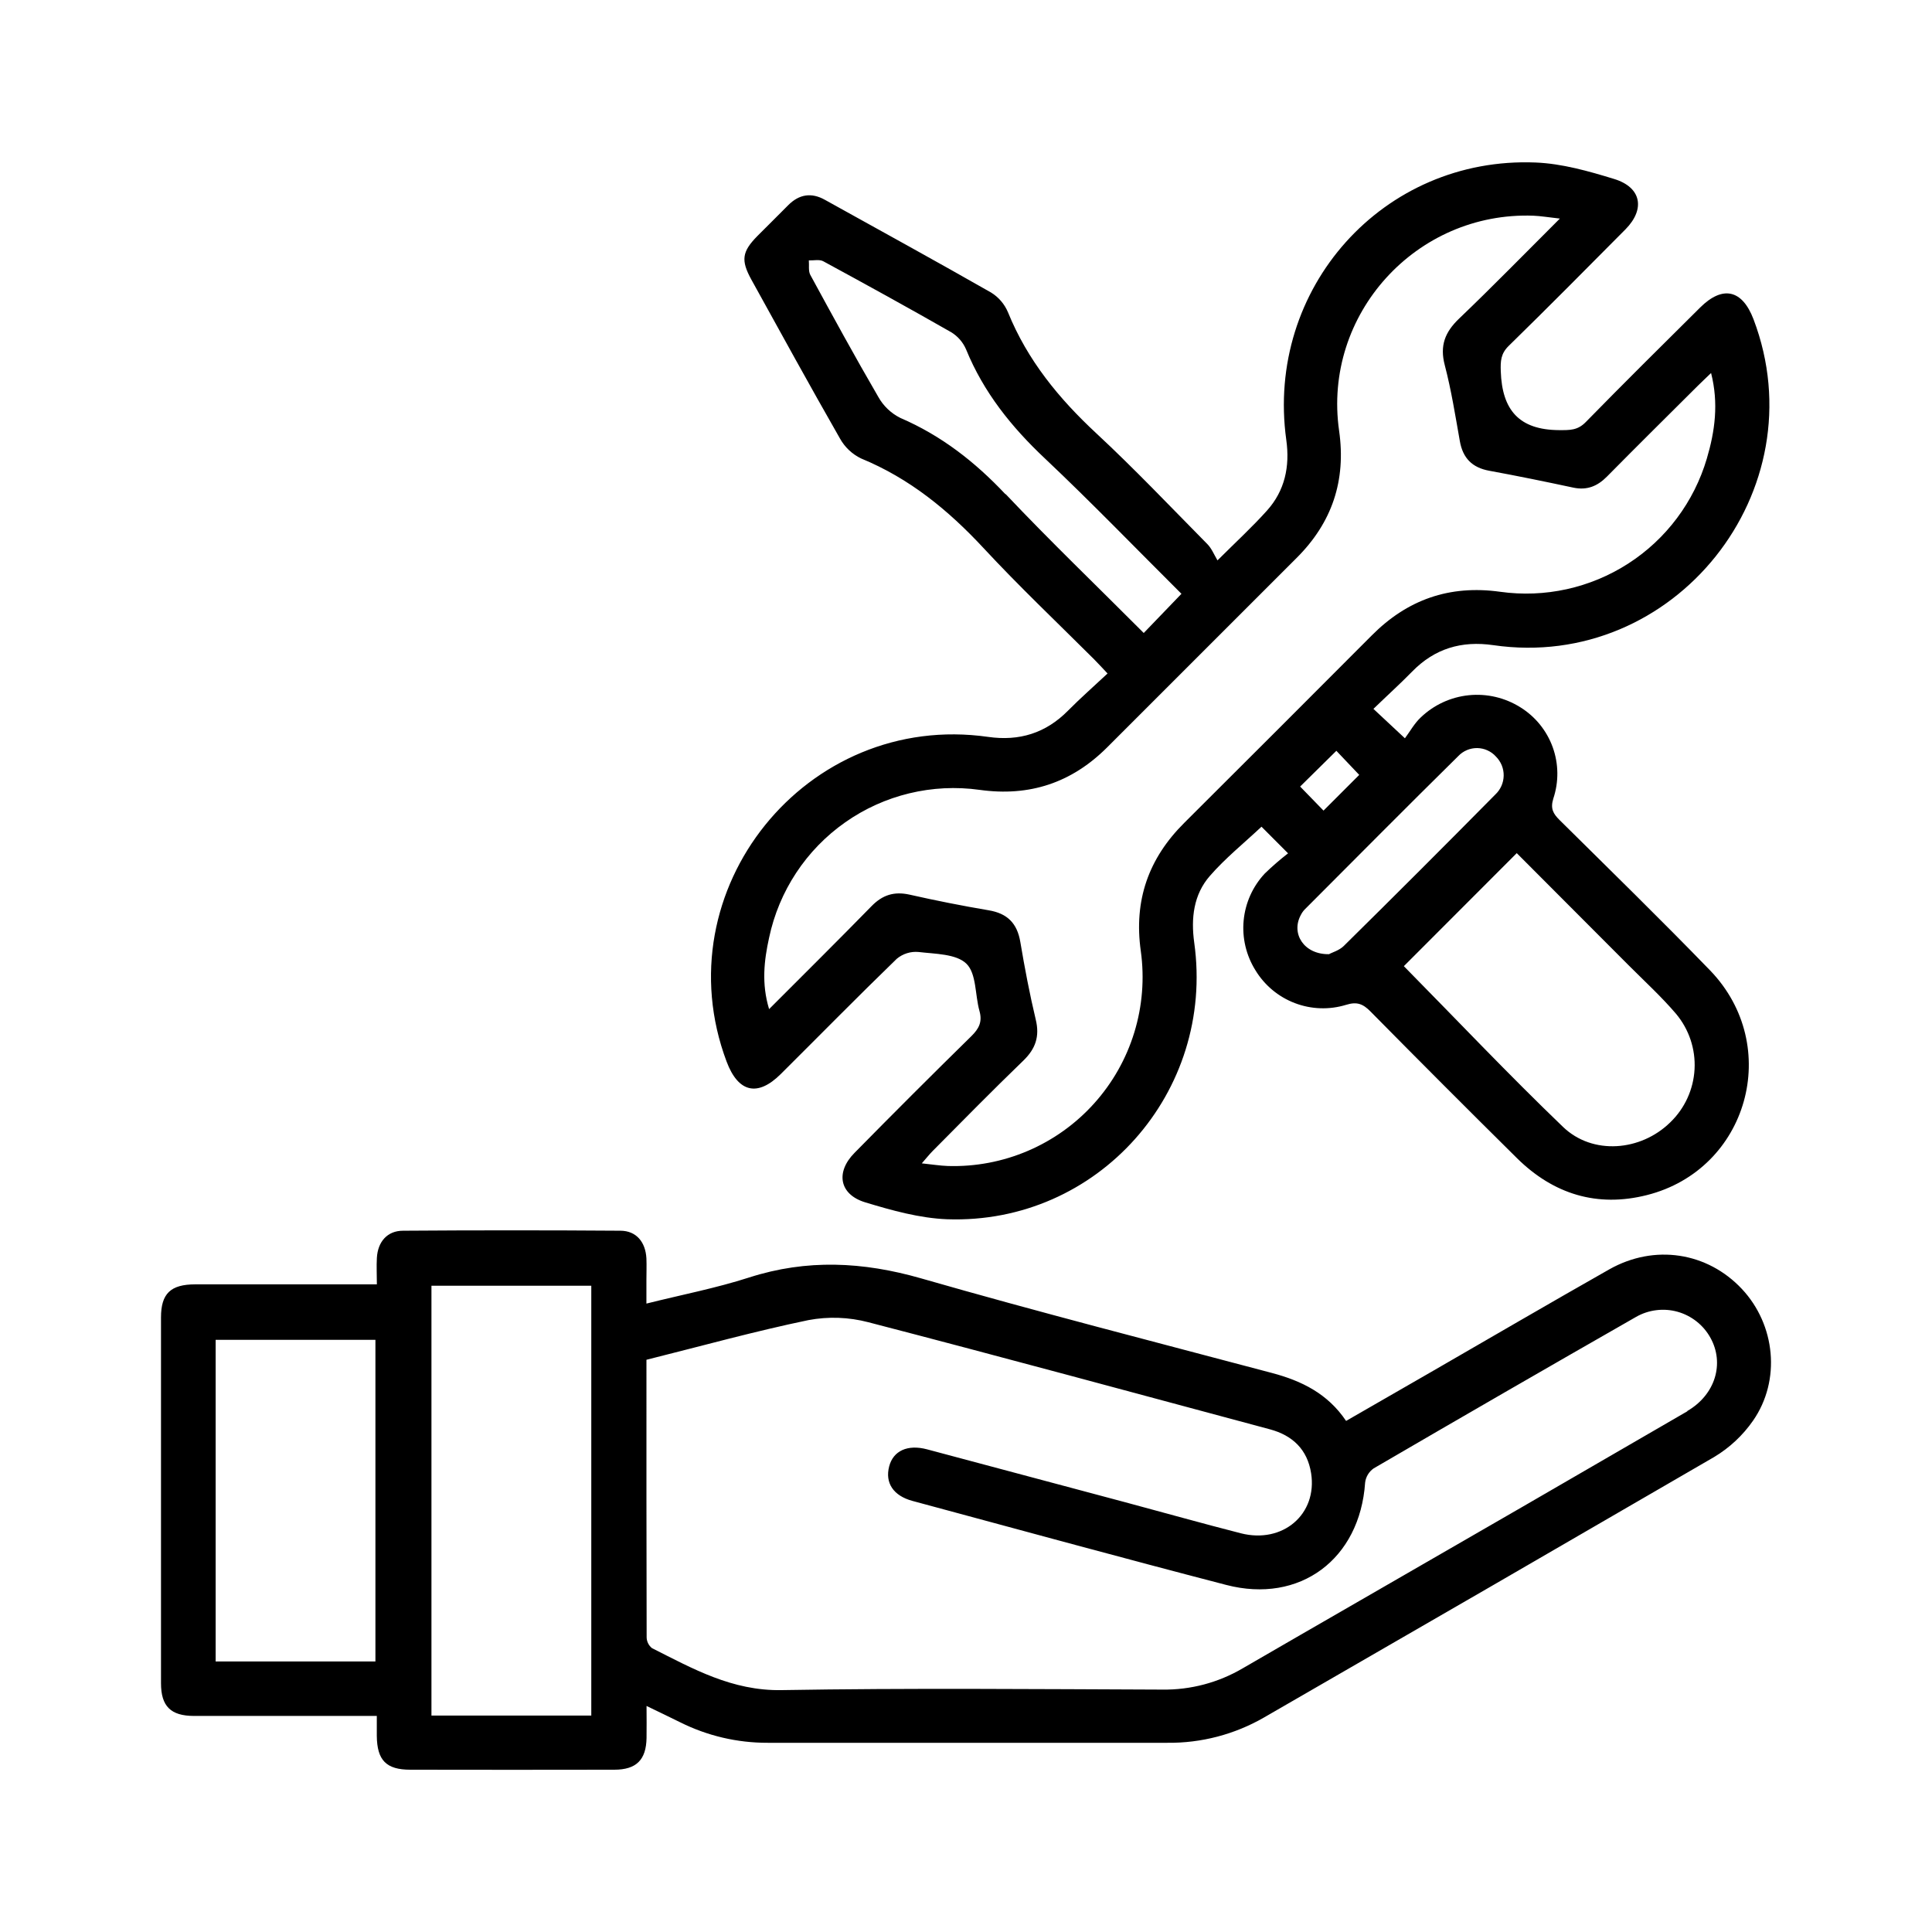 <?xml version="1.0" encoding="UTF-8"?> <svg xmlns="http://www.w3.org/2000/svg" width="60" height="60" viewBox="0 0 60 60" fill="none"><path d="M48.436 25.469C48.237 25.271 48.142 25.115 48.24 24.799C48.413 24.281 48.406 23.719 48.221 23.205C48.035 22.691 47.681 22.254 47.217 21.966C46.739 21.666 46.176 21.534 45.615 21.591C45.054 21.648 44.529 21.891 44.122 22.281C43.922 22.469 43.784 22.724 43.631 22.928L42.653 22.015C43.072 21.609 43.475 21.245 43.851 20.861C44.552 20.14 45.39 19.893 46.376 20.036C51.999 20.853 56.477 15.236 54.457 9.915C54.105 8.991 53.498 8.856 52.797 9.553C51.608 10.733 50.417 11.912 49.246 13.109C48.994 13.367 48.755 13.359 48.42 13.358C47.17 13.351 46.648 12.728 46.608 11.53C46.597 11.215 46.608 10.985 46.85 10.746C48.073 9.55 49.28 8.332 50.482 7.121C51.102 6.491 50.974 5.818 50.131 5.559C49.337 5.315 48.51 5.08 47.689 5.047C42.951 4.856 39.294 8.957 39.947 13.664C40.062 14.485 39.904 15.238 39.346 15.858C38.904 16.351 38.414 16.803 37.81 17.403C37.705 17.226 37.629 17.032 37.495 16.897C36.355 15.743 35.236 14.562 34.049 13.459C32.883 12.376 31.906 11.184 31.303 9.696C31.196 9.443 31.013 9.229 30.779 9.085C29.068 8.109 27.341 7.162 25.619 6.206C25.199 5.97 24.817 6.032 24.478 6.373C24.163 6.695 23.834 7.012 23.516 7.335C23.043 7.818 23.005 8.084 23.334 8.683C24.244 10.331 25.15 11.982 26.084 13.615C26.234 13.886 26.464 14.104 26.742 14.238C28.244 14.855 29.449 15.842 30.544 17.02C31.638 18.199 32.829 19.329 33.976 20.473C34.098 20.595 34.213 20.723 34.396 20.916C33.976 21.31 33.556 21.678 33.168 22.07C32.478 22.769 31.656 23.023 30.689 22.885C25.044 22.078 20.565 27.639 22.565 32.968C22.926 33.93 23.528 34.072 24.249 33.354C25.45 32.16 26.636 30.952 27.851 29.775C28.04 29.618 28.283 29.542 28.528 29.565C29.043 29.627 29.698 29.62 30.014 29.93C30.329 30.24 30.278 30.903 30.419 31.399C30.512 31.732 30.404 31.945 30.168 32.177C28.947 33.375 27.737 34.584 26.538 35.803C25.942 36.405 26.066 37.096 26.871 37.34C27.699 37.591 28.561 37.832 29.416 37.865C34.093 38.028 37.735 33.921 37.088 29.275C36.983 28.517 37.066 27.783 37.574 27.202C38.05 26.655 38.623 26.193 39.177 25.674L40.002 26.501C39.749 26.697 39.507 26.907 39.277 27.13C38.905 27.529 38.675 28.04 38.623 28.583C38.571 29.125 38.7 29.67 38.989 30.133C39.272 30.599 39.703 30.958 40.212 31.152C40.722 31.347 41.282 31.366 41.804 31.206C42.14 31.101 42.328 31.174 42.565 31.416C44.073 32.944 45.59 34.463 47.116 35.973C48.244 37.085 49.6 37.506 51.148 37.114C54.289 36.32 55.37 32.481 53.108 30.136C51.571 28.55 49.997 27.014 48.436 25.469ZM31.226 15.35C30.281 14.345 29.232 13.526 27.961 12.979C27.672 12.835 27.433 12.607 27.276 12.325C26.549 11.076 25.856 9.807 25.165 8.537C25.099 8.415 25.133 8.238 25.119 8.087C25.27 8.093 25.449 8.049 25.568 8.114C26.9 8.837 28.227 9.567 29.541 10.318C29.746 10.443 29.907 10.629 30.002 10.85C30.546 12.183 31.413 13.263 32.456 14.243C33.902 15.608 35.281 17.038 36.691 18.441L35.52 19.658C34.08 18.213 32.619 16.812 31.231 15.344L31.226 15.35ZM36.781 25.552C35.665 26.661 35.207 27.966 35.429 29.54C35.546 30.385 35.477 31.246 35.227 32.062C34.977 32.879 34.552 33.631 33.981 34.266C33.411 34.901 32.709 35.404 31.924 35.74C31.139 36.076 30.291 36.237 29.438 36.211C29.196 36.203 28.955 36.163 28.627 36.129C28.773 35.963 28.863 35.848 28.965 35.745C29.901 34.8 30.831 33.856 31.783 32.936C32.161 32.569 32.292 32.187 32.167 31.668C31.977 30.872 31.824 30.067 31.687 29.254C31.59 28.676 31.287 28.367 30.705 28.27C29.88 28.13 29.06 27.968 28.244 27.783C27.766 27.678 27.405 27.794 27.067 28.141C26.033 29.199 24.982 30.24 23.885 31.339C23.645 30.546 23.73 29.826 23.885 29.122C24.191 27.671 25.036 26.39 26.249 25.538C27.462 24.685 28.954 24.325 30.423 24.53C31.973 24.746 33.28 24.311 34.38 23.214C36.339 21.255 38.301 19.293 40.267 17.328C41.368 16.23 41.808 14.928 41.587 13.376C41.072 9.767 43.979 6.565 47.624 6.699C47.848 6.708 48.072 6.747 48.443 6.788C47.339 7.889 46.344 8.91 45.312 9.896C44.874 10.316 44.71 10.735 44.868 11.338C45.071 12.112 45.197 12.912 45.336 13.696C45.429 14.228 45.719 14.523 46.252 14.62C47.126 14.78 47.997 14.959 48.867 15.145C49.287 15.232 49.61 15.099 49.904 14.802C50.837 13.857 51.779 12.925 52.719 11.989C52.84 11.868 52.966 11.752 53.139 11.584C53.379 12.529 53.258 13.395 53.007 14.242C52.61 15.587 51.744 16.744 50.565 17.503C49.387 18.262 47.975 18.573 46.587 18.378C45.013 18.159 43.704 18.623 42.599 19.736C40.666 21.675 38.729 23.612 36.786 25.547L36.781 25.552ZM42.212 24.065L41.103 25.174L40.377 24.427L41.502 23.317L42.212 24.065ZM41.739 29.372C41.589 29.521 41.359 29.582 41.274 29.633C40.491 29.645 40.091 28.992 40.394 28.424C40.425 28.361 40.464 28.303 40.511 28.252C42.101 26.659 43.685 25.062 45.288 23.481C45.363 23.401 45.455 23.338 45.556 23.295C45.657 23.252 45.767 23.231 45.877 23.232C45.987 23.234 46.096 23.258 46.196 23.304C46.296 23.349 46.386 23.415 46.459 23.497C46.536 23.575 46.597 23.667 46.639 23.769C46.68 23.871 46.7 23.98 46.698 24.09C46.696 24.199 46.672 24.308 46.628 24.408C46.583 24.508 46.519 24.599 46.439 24.674C44.886 26.246 43.321 27.811 41.744 29.366L41.739 29.372ZM51.87 34.857C50.955 35.753 49.462 35.881 48.542 34.998C46.844 33.367 45.225 31.655 43.598 30.005L47.104 26.495C48.25 27.642 49.42 28.814 50.589 29.988C51.082 30.482 51.6 30.956 52.051 31.485C52.453 31.965 52.659 32.578 52.626 33.203C52.593 33.828 52.325 34.417 51.875 34.852L51.87 34.857Z" fill="black"></path><path d="M54.096 40.03C53.025 38.888 51.383 38.628 49.978 39.421C48.126 40.471 46.291 41.543 44.45 42.605L41.804 44.128C41.233 43.279 40.422 42.883 39.502 42.639C35.865 41.674 32.22 40.74 28.603 39.7C26.798 39.183 25.058 39.097 23.263 39.674C22.239 40.004 21.175 40.209 20.075 40.484V39.759C20.075 39.532 20.084 39.305 20.075 39.079C20.047 38.571 19.76 38.224 19.271 38.221C17.02 38.205 14.769 38.205 12.518 38.221C12.027 38.221 11.732 38.563 11.704 39.067C11.689 39.324 11.704 39.581 11.704 39.887H11.142C9.449 39.887 7.756 39.887 6.064 39.887C5.3 39.887 5 40.173 5 40.913C5 44.7 5 48.487 5 52.273C5 52.99 5.302 53.288 6.022 53.29C7.715 53.29 9.408 53.29 11.1 53.29H11.702C11.702 53.535 11.702 53.722 11.702 53.91C11.71 54.667 11.994 54.96 12.742 54.96C14.853 54.964 16.964 54.964 19.076 54.96C19.764 54.96 20.067 54.653 20.079 53.975C20.085 53.668 20.079 53.359 20.079 52.98C20.471 53.17 20.798 53.326 21.121 53.486C21.967 53.909 22.899 54.127 23.844 54.124C27.98 54.124 32.115 54.124 36.252 54.124C37.304 54.136 38.34 53.865 39.252 53.34C43.917 50.651 48.579 47.953 53.236 45.248C53.713 44.962 54.124 44.578 54.442 44.121C55.314 42.866 55.138 41.141 54.096 40.03ZM11.659 51.599H6.697V41.61H11.659V51.599ZM18.363 53.279H13.399V39.93H18.363V53.279ZM52.401 43.829C49.009 45.799 45.614 47.762 42.215 49.719C41.008 50.417 39.802 51.108 38.592 51.812C37.837 52.255 36.975 52.484 36.099 52.472C32.156 52.458 28.211 52.421 24.268 52.488C22.739 52.514 21.519 51.825 20.249 51.185C20.198 51.145 20.157 51.094 20.128 51.036C20.099 50.978 20.083 50.914 20.082 50.849C20.074 47.989 20.076 45.129 20.076 42.229C21.79 41.801 23.434 41.344 25.108 40.997C25.725 40.881 26.36 40.904 26.967 41.063C31.131 42.144 35.284 43.275 39.44 44.389C40.146 44.579 40.603 45.019 40.718 45.753C40.917 47.027 39.837 47.951 38.534 47.617C37.336 47.311 36.145 46.975 34.95 46.655C32.897 46.105 30.843 45.557 28.789 45.01C28.186 44.85 27.74 45.056 27.614 45.54C27.481 46.05 27.739 46.45 28.336 46.612C31.583 47.488 34.825 48.376 38.08 49.221C40.373 49.818 42.234 48.417 42.395 46.045C42.405 45.957 42.434 45.873 42.479 45.797C42.524 45.721 42.585 45.655 42.657 45.604C45.367 44.024 48.085 42.455 50.809 40.898C51.003 40.787 51.216 40.716 51.438 40.689C51.659 40.661 51.884 40.678 52.099 40.738C52.313 40.798 52.514 40.901 52.689 41.039C52.864 41.177 53.01 41.349 53.118 41.544C53.562 42.34 53.272 43.314 52.401 43.82V43.829Z" fill="black"></path></svg> 